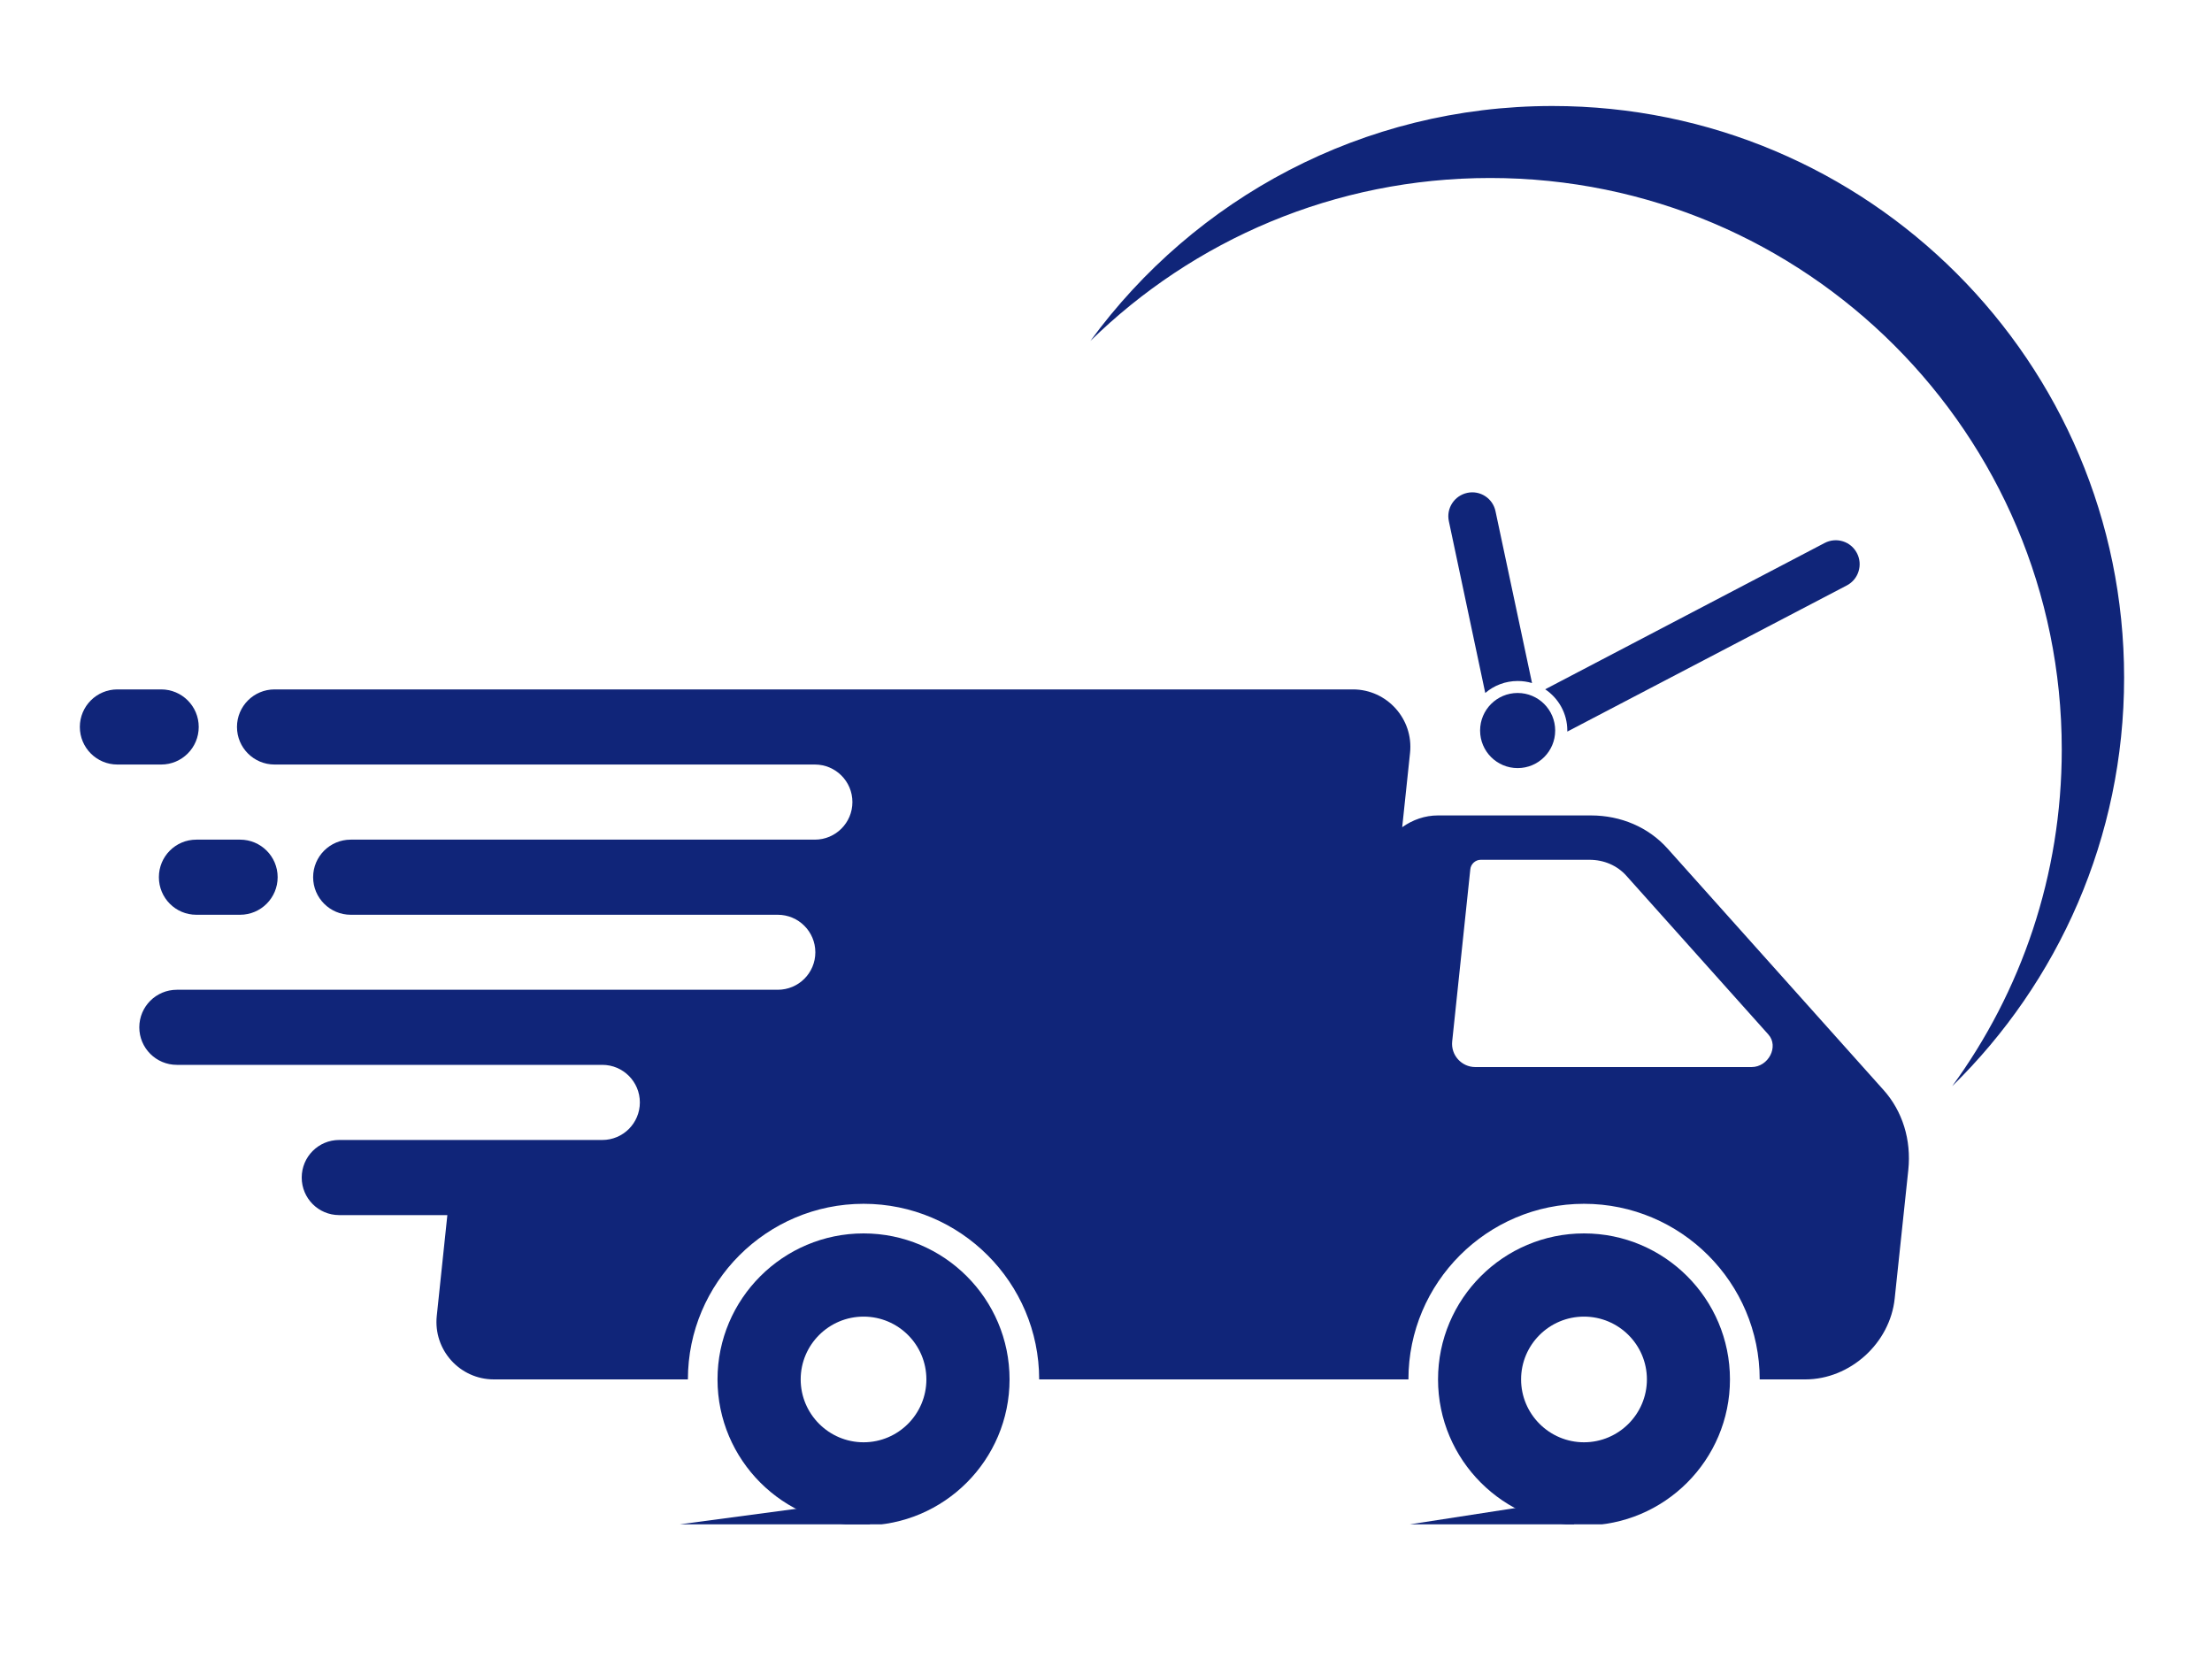 <svg xmlns="http://www.w3.org/2000/svg" xmlns:xlink="http://www.w3.org/1999/xlink" width="100" viewBox="0 0 75 56.25" height="75" preserveAspectRatio="xMidYMid meet"><defs><clipPath id="3c6596f41a"><path d="M 48.695 41.793 L 58.695 41.793 L 58.695 51.684 L 48.695 51.684 Z M 48.695 41.793 " clip-rule="nonzero"></path></clipPath><clipPath id="d2a3742c83"><path d="M 24.324 41.793 L 34.262 41.793 L 34.262 51.684 L 24.324 51.684 Z M 24.324 41.793 " clip-rule="nonzero"></path></clipPath><clipPath id="9cc04314c9"><path d="M 2.707 23 L 7 23 L 7 26 L 2.707 26 Z M 2.707 23 " clip-rule="nonzero"></path></clipPath><clipPath id="5b6770fbaf"><path d="M 36.945 3.594 L 72.02 3.594 L 72.02 36.891 L 36.945 36.891 Z M 36.945 3.594 " clip-rule="nonzero"></path></clipPath><clipPath id="8d8bc1a622"><path d="M 22.715 50.789 L 29.562 50.789 L 29.562 51.684 L 22.715 51.684 Z M 22.715 50.789 " clip-rule="nonzero"></path></clipPath><clipPath id="829bf8ad1d"><path d="M 47.551 50.789 L 53.395 50.789 L 53.395 51.684 L 47.551 51.684 Z M 47.551 50.789 " clip-rule="nonzero"></path></clipPath></defs><path fill="#102579" d="M 59.387 36.18 L 50.023 36.18 C 49.555 36.18 49.188 35.773 49.238 35.309 L 49.852 29.477 C 49.867 29.297 50.027 29.152 50.203 29.152 L 53.895 29.152 C 54.387 29.152 54.836 29.348 55.145 29.695 L 59.957 35.074 C 60.324 35.48 59.961 36.18 59.387 36.18 Z M 63.863 36.957 L 56.539 28.77 C 55.895 28.051 54.961 27.648 53.941 27.648 L 48.754 27.648 C 48.312 27.648 47.895 27.797 47.543 28.047 L 47.809 25.527 C 47.93 24.379 47.027 23.375 45.871 23.375 L 9.309 23.375 C 8.605 23.375 8.035 23.945 8.035 24.648 C 8.035 25.352 8.605 25.922 9.309 25.922 L 27.629 25.922 C 28.332 25.922 28.902 26.492 28.902 27.195 C 28.902 27.898 28.332 28.469 27.629 28.469 L 11.891 28.469 C 11.188 28.469 10.617 29.039 10.617 29.742 C 10.617 30.445 11.188 31.016 11.891 31.016 L 26.371 31.016 C 27.074 31.016 27.645 31.586 27.645 32.289 C 27.645 32.992 27.074 33.559 26.371 33.559 L 5.996 33.559 C 5.293 33.559 4.723 34.129 4.723 34.832 C 4.723 35.535 5.293 36.105 5.996 36.105 L 20.422 36.105 C 21.125 36.105 21.695 36.676 21.695 37.379 C 21.695 38.082 21.125 38.652 20.422 38.652 L 11.5 38.652 C 10.797 38.652 10.23 39.223 10.23 39.926 C 10.23 40.629 10.797 41.199 11.5 41.199 L 15.168 41.199 L 14.809 44.617 C 14.688 45.77 15.59 46.77 16.746 46.77 L 23.324 46.77 C 23.324 43.488 25.996 40.816 29.281 40.816 C 32.562 40.816 35.234 43.488 35.234 46.77 L 47.754 46.77 C 47.754 43.488 50.426 40.816 53.707 40.816 C 56.992 40.816 59.664 43.488 59.664 46.77 L 61.211 46.77 C 62.727 46.77 64.086 45.543 64.242 44.023 L 64.703 39.668 C 64.809 38.652 64.508 37.676 63.863 36.957 " fill-opacity="1" fill-rule="nonzero"></path><g clip-path="url(#3c6596f41a)"><path fill="#102579" d="M 53.707 48.902 C 52.531 48.902 51.574 47.945 51.574 46.77 C 51.574 45.594 52.531 44.641 53.707 44.641 C 54.883 44.641 55.84 45.594 55.84 46.77 C 55.84 47.945 54.883 48.902 53.707 48.902 Z M 53.707 41.82 C 50.977 41.82 48.758 44.039 48.758 46.77 C 48.758 49.5 50.977 51.723 53.707 51.723 C 56.438 51.723 58.656 49.5 58.656 46.77 C 58.656 44.039 56.438 41.82 53.707 41.82 " fill-opacity="1" fill-rule="nonzero"></path></g><g clip-path="url(#d2a3742c83)"><path fill="#102579" d="M 29.281 48.902 C 28.105 48.902 27.148 47.945 27.148 46.77 C 27.148 45.594 28.105 44.641 29.281 44.641 C 30.457 44.641 31.41 45.594 31.41 46.77 C 31.41 47.945 30.457 48.902 29.281 48.902 Z M 29.281 41.82 C 26.551 41.82 24.328 44.039 24.328 46.77 C 24.328 49.5 26.551 51.723 29.281 51.723 C 32.008 51.723 34.23 49.5 34.23 46.77 C 34.23 44.039 32.008 41.82 29.281 41.82 " fill-opacity="1" fill-rule="nonzero"></path></g><g clip-path="url(#9cc04314c9)"><path fill="#102579" d="M 6.738 24.648 C 6.738 23.945 6.168 23.375 5.465 23.375 L 3.98 23.375 C 3.277 23.375 2.707 23.945 2.707 24.648 C 2.707 25.352 3.277 25.922 3.98 25.922 L 5.465 25.922 C 6.168 25.922 6.738 25.352 6.738 24.648 " fill-opacity="1" fill-rule="nonzero"></path></g><path fill="#102579" d="M 5.387 29.742 C 5.387 30.445 5.953 31.016 6.656 31.016 L 8.141 31.016 C 8.844 31.016 9.414 30.445 9.414 29.742 C 9.414 29.039 8.844 28.469 8.141 28.469 L 6.656 28.469 C 5.953 28.469 5.387 29.039 5.387 29.742 " fill-opacity="1" fill-rule="nonzero"></path><g clip-path="url(#5b6770fbaf)"><path fill="#102579" d="M 52.637 3.594 C 46.199 3.594 40.496 6.734 36.969 11.562 C 40.465 8.141 45.25 6.035 50.527 6.035 C 61.23 6.035 69.906 14.711 69.906 25.414 C 69.906 29.684 68.527 33.629 66.191 36.828 C 69.785 33.309 72.02 28.402 72.02 22.977 C 72.02 12.273 63.34 3.594 52.637 3.594 " fill-opacity="1" fill-rule="nonzero"></path></g><path fill="#102579" d="M 52.73 24.77 C 52.73 25.473 52.16 26.043 51.457 26.043 C 50.754 26.043 50.184 25.473 50.184 24.77 C 50.184 24.066 50.754 23.496 51.457 23.496 C 52.16 23.496 52.73 24.066 52.73 24.77 " fill-opacity="1" fill-rule="nonzero"></path><path fill="#102579" d="M 62.961 18.754 C 62.754 18.355 62.266 18.203 61.867 18.41 L 52.391 23.371 C 52.84 23.672 53.141 24.184 53.141 24.77 C 53.141 24.781 53.141 24.793 53.141 24.805 L 62.621 19.848 C 63.016 19.641 63.168 19.148 62.961 18.754 Z M 49.75 16.711 C 49.312 16.805 49.031 17.234 49.125 17.672 L 50.359 23.496 C 50.656 23.242 51.039 23.09 51.457 23.09 C 51.629 23.09 51.789 23.113 51.945 23.16 L 50.707 17.336 C 50.617 16.898 50.188 16.617 49.75 16.711 " fill-opacity="1" fill-rule="nonzero"></path><g clip-path="url(#8d8bc1a622)"><path fill="#102579" d="M 29.496 50.824 L 29.496 51.723 L 22.758 51.723 Z M 29.496 50.824 " fill-opacity="1" fill-rule="nonzero"></path></g><g clip-path="url(#829bf8ad1d)"><path fill="#102579" d="M 53.371 50.824 L 53.371 51.723 L 47.551 51.723 Z M 53.371 50.824 " fill-opacity="1" fill-rule="nonzero"></path></g></svg>